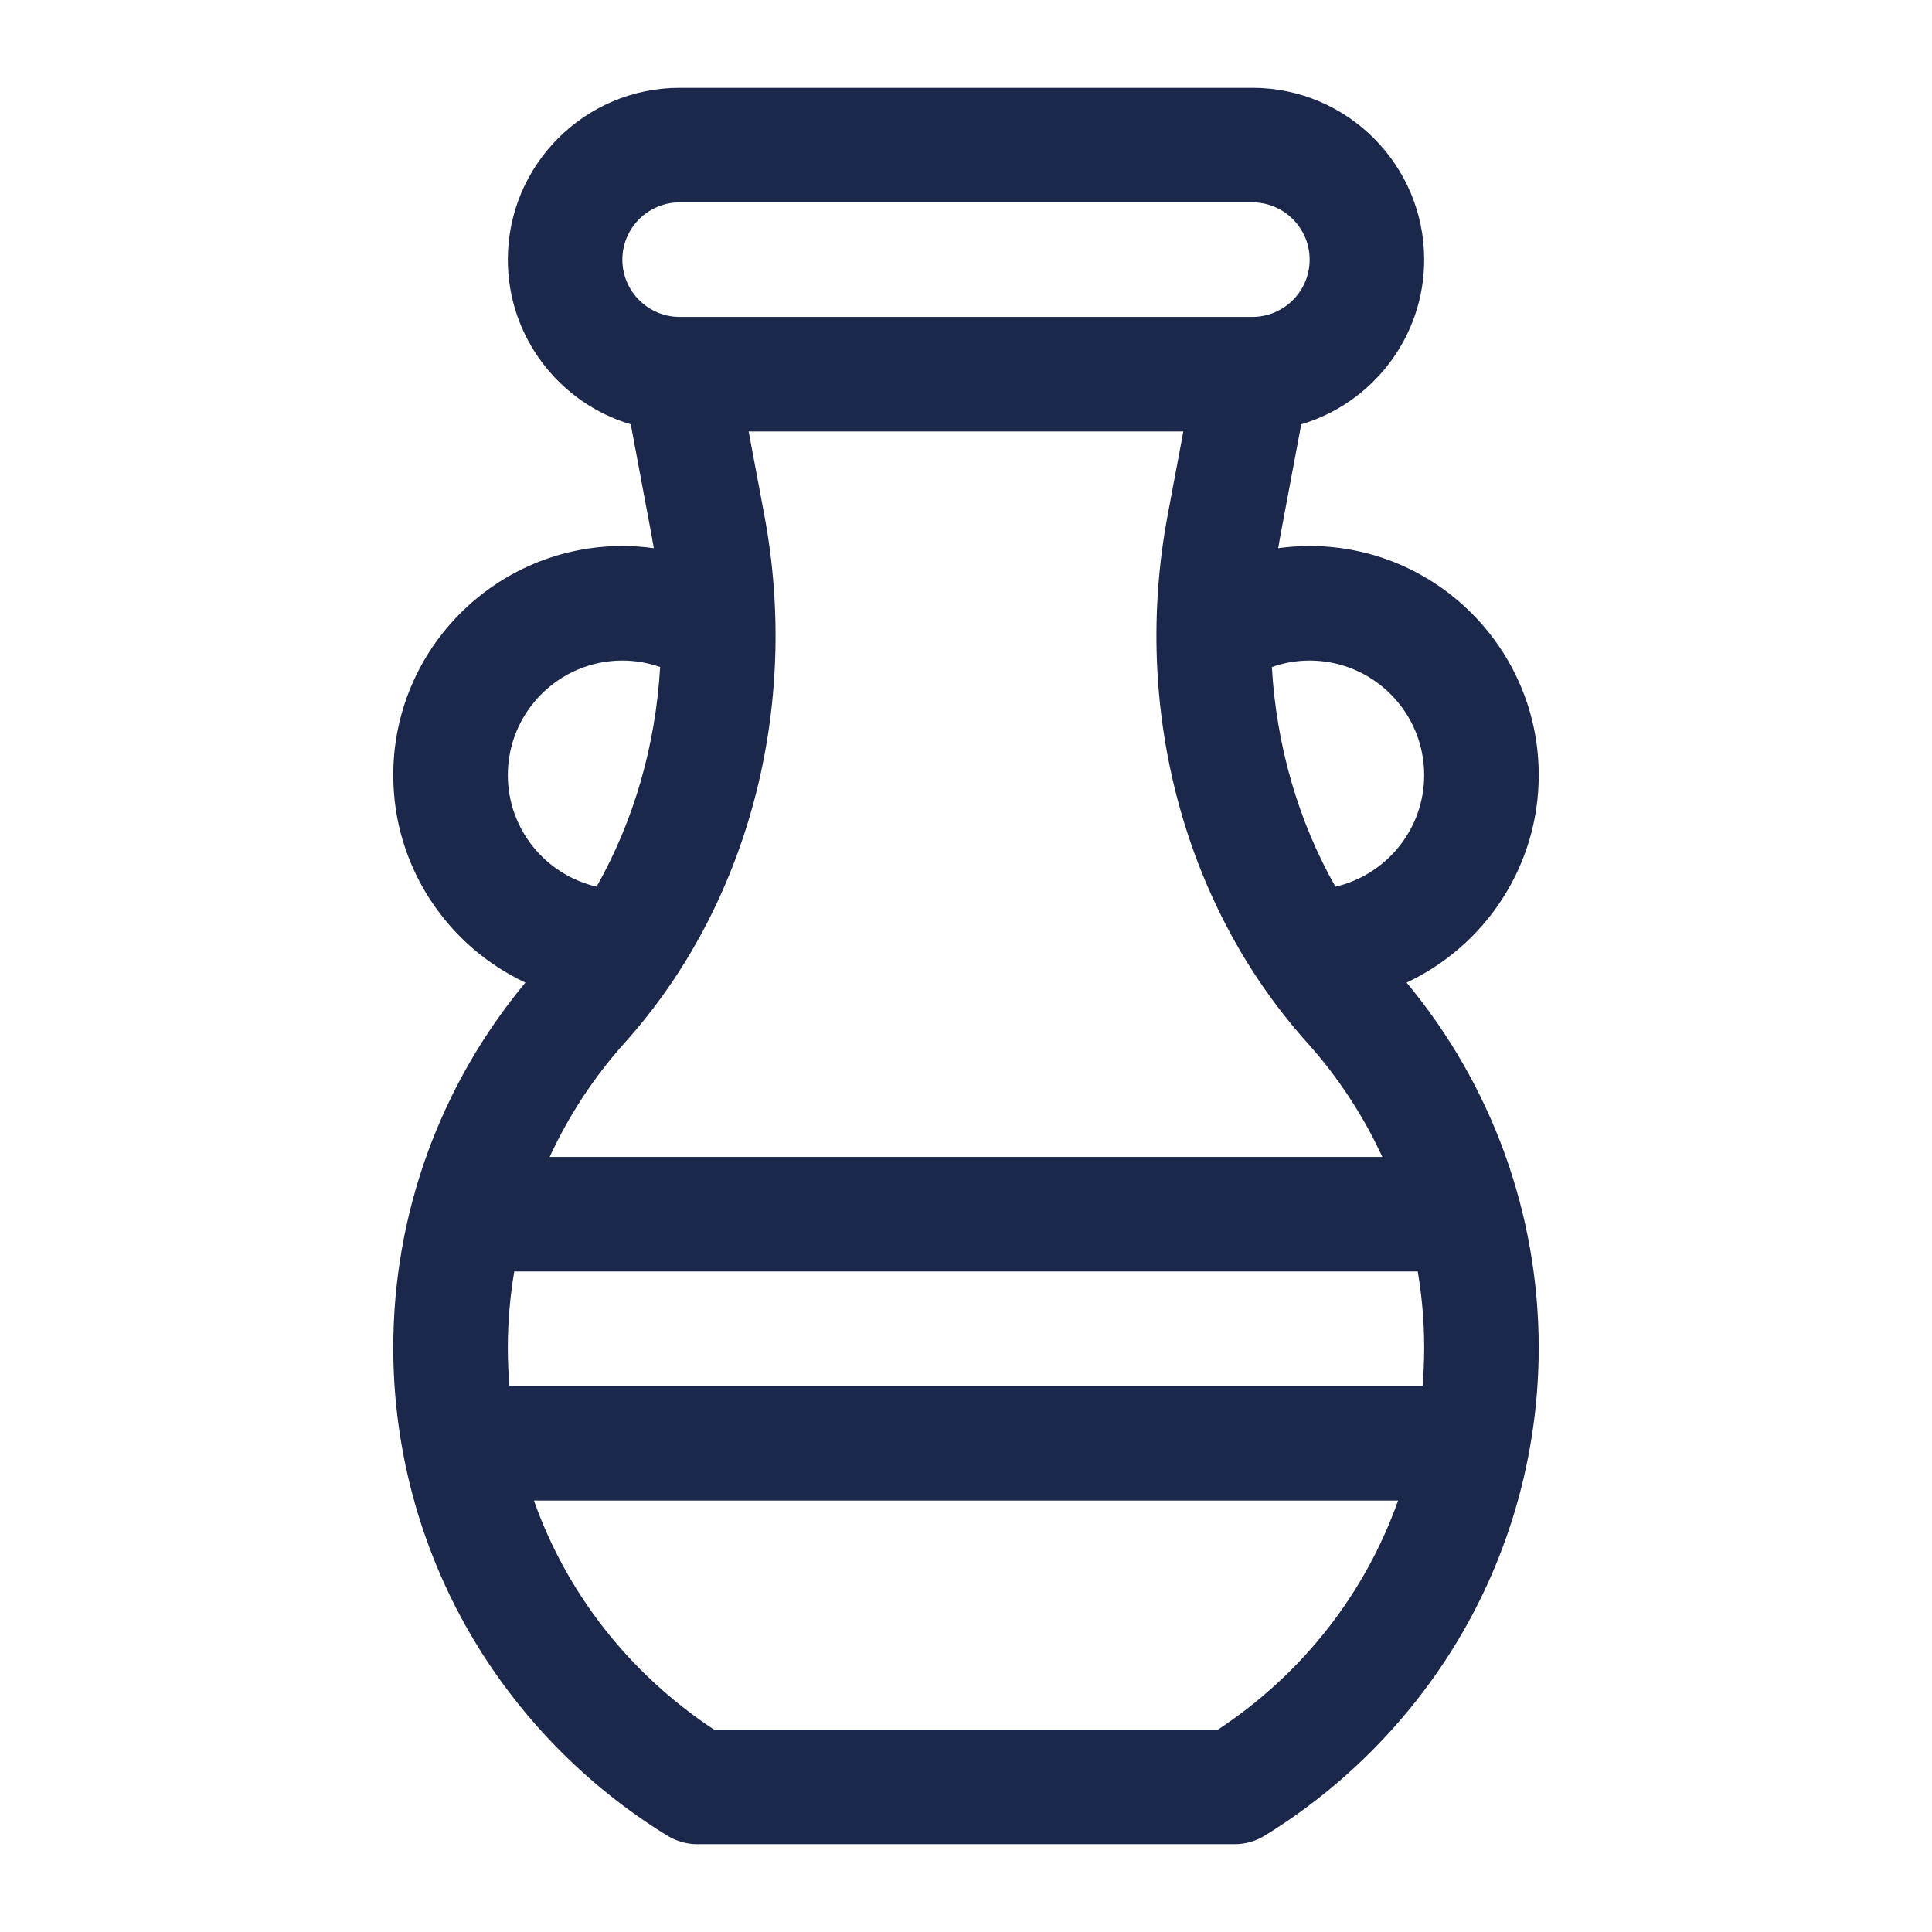 <!DOCTYPE svg PUBLIC "-//W3C//DTD SVG 1.1//EN" "http://www.w3.org/Graphics/SVG/1.1/DTD/svg11.dtd">
<!-- Uploaded to: SVG Repo, www.svgrepo.com, Transformed by: SVG Repo Mixer Tools -->
<svg fill="#1C274C" height="800px" width="800px" version="1.1" id="Layer_1" xmlns="http://www.w3.org/2000/svg" xmlns:xlink="http://www.w3.org/1999/xlink" viewBox="-25.6 -25.6 563.20 563.20" xml:space="preserve">
<g id="SVGRepo_bgCarrier" stroke-width="0"/>
<g id="SVGRepo_tracerCarrier" stroke-linecap="round" stroke-linejoin="round"/>
<g id="SVGRepo_iconCarrier"> <g> <g> <path d="M422.957,200.348c0-36.824-29.959-66.783-66.783-66.783c-3.088,0-6.148,0.22-9.169,0.637 c0.193-1.173,0.39-2.346,0.61-3.518l6.109-32.584c20.698-6.154,35.841-25.343,35.841-48.012C389.565,22.469,367.096,0,339.478,0 H172.522c-27.618,0-50.087,22.469-50.087,50.087c0,22.669,15.143,41.858,35.841,48.011l6.109,32.584 c0.22,1.172,0.417,2.345,0.61,3.518c-3.021-0.415-6.082-0.635-9.169-0.635c-36.824,0-66.783,29.959-66.783,66.783 c0,26.724,15.786,49.821,38.517,60.487c-24.879,29.921-38.517,67.478-38.517,106.469c0,29.018,7.624,57.618,22.048,82.707 c13.943,24.252,33.955,44.834,57.868,59.52c2.628,1.614,5.652,2.469,8.737,2.469h156.606c3.084,0,6.108-0.855,8.737-2.469 c23.914-14.685,43.925-35.268,57.868-59.52c14.423-25.089,22.047-53.689,22.047-82.707c0-38.991-13.638-76.548-38.517-106.469 C407.17,250.169,422.957,227.072,422.957,200.348z M356.174,166.957c18.412,0,33.391,14.979,33.391,33.391 c0,15.826-11.071,29.107-25.874,32.528c-10.864-19.17-17.207-41.165-18.529-64.03 C348.675,167.613,352.384,166.957,356.174,166.957z M197.206,124.53l-4.567-24.356h126.722l-4.567,24.356 c-10.537,56.198,4.661,113.694,40.656,153.804c9.018,10.049,16.372,21.29,21.915,33.319H134.634 c5.543-12.029,12.897-23.269,21.915-33.319C192.543,238.225,207.743,180.728,197.206,124.53z M155.826,50.087 c0-9.206,7.49-16.696,16.696-16.696h166.957c9.206,0,16.696,7.49,16.696,16.696s-7.49,16.696-16.696,16.696H172.522 C163.316,66.783,155.826,59.293,155.826,50.087z M122.435,200.348c0-18.412,14.979-33.391,33.391-33.391 c3.79,0,7.499,0.657,11.011,1.889c-1.322,22.864-7.664,44.86-18.529,64.03C133.506,229.455,122.435,216.174,122.435,200.348z M329.441,478.609H182.559c-24.804-16.382-42.975-39.828-52.517-66.783H381.96C372.415,438.781,354.245,462.227,329.441,478.609z M387.686,345.043c1.239,7.308,1.879,14.751,1.879,22.261c0,3.74-0.168,7.451-0.472,11.13H122.907 c-0.304-3.68-0.472-7.391-0.472-11.13c0-7.51,0.64-14.953,1.879-22.261H387.686z"/> </g> </g> </g>
</svg>